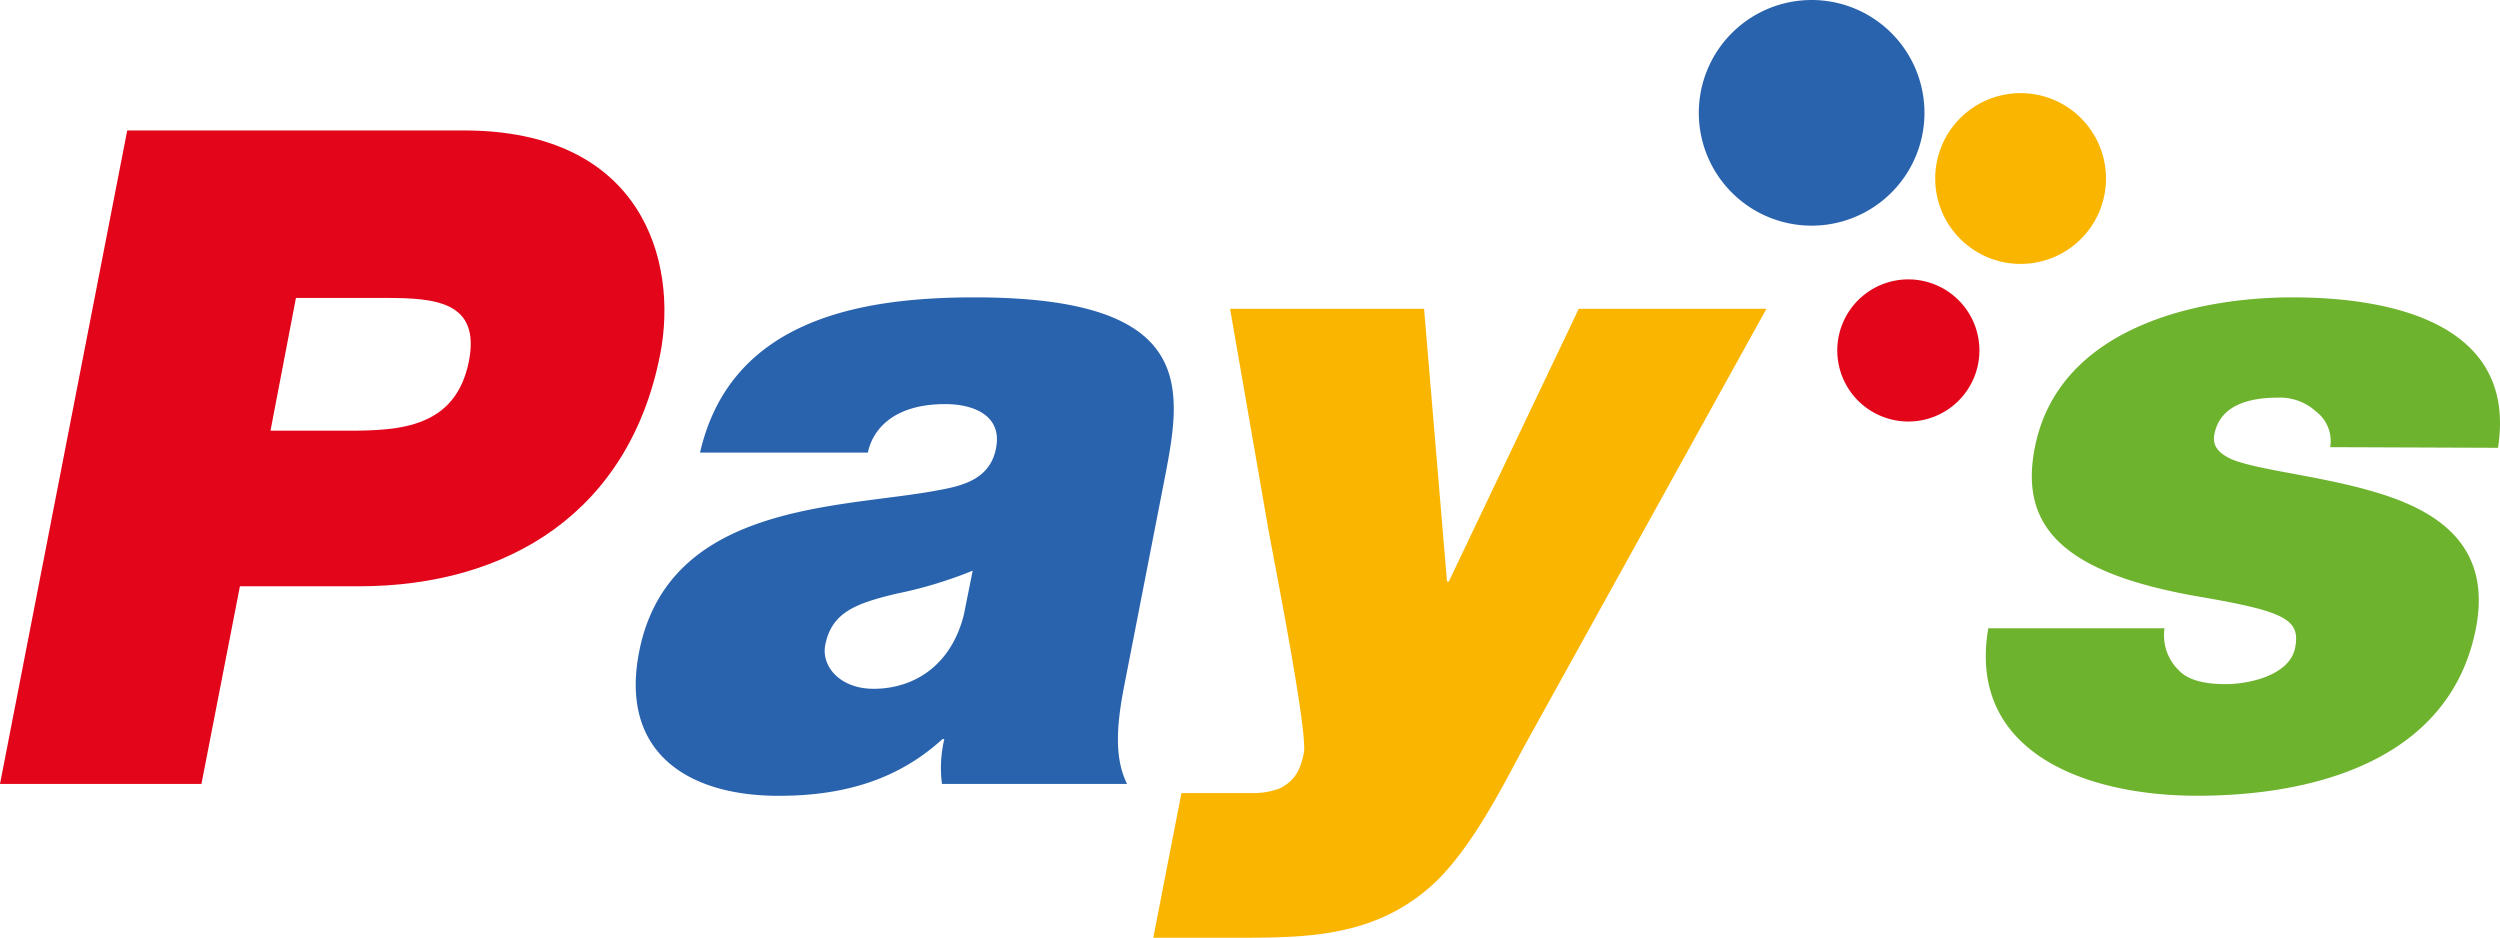 <svg id="Layer_1" data-name="Layer 1" xmlns="http://www.w3.org/2000/svg" viewBox="0 0 348.98 130.89"><defs><style>.cls-1{fill:#e30519;}.cls-2{fill:#2a63ad;}.cls-3{fill:#fab500;}.cls-4{fill:#6db32d;}</style></defs><path class="cls-1" d="M93.27,96.7h47c24.92,0,29.92,18.27,27.41,31.18-4.28,22-21.14,32.45-42.09,32.45H109l-5.37,27.59H75.51Zm20,41.91h10.86c7.15,0,15-.39,16.84-9.71,1.61-8.31-4.68-8.82-11.58-8.82H116.82Z" transform="translate(-75.51 -78.49)"/><path class="cls-2" d="M232.66,173.1c-1,5-1.94,10.61.18,14.82H207a17.41,17.41,0,0,1,.33-6.26h-.26c-6.69,6.13-14.7,7.92-22.88,7.92-12.77,0-22.18-6.13-19.47-20.06,4.1-21.08,28.56-20.05,41.83-22.61,3.58-.64,7.22-1.66,8-5.88.87-4.47-3-6.13-7.11-6.13-7.67,0-10.23,4-10.78,6.77H173.23C177.53,122.89,196,120,211.57,120c31.69,0,28.87,13.16,26.39,25.94Zm-21.37-14.95a59.33,59.33,0,0,1-10.58,3.2c-5.9,1.4-9.09,2.68-10,7.15-.59,3.07,2.13,6.14,6.73,6.14,5.75,0,10.87-3.33,12.62-10.35Z" transform="translate(-75.51 -78.49)"/><path class="cls-3" d="M288.2,182.81c-3.21,6-7,13.42-11.89,18.4C268,209.39,258,209.39,248,209.39h-11.5l3.93-20.19h10a10.53,10.53,0,0,0,3.7-.64c1.7-.89,2.82-2,3.39-5s-4.33-27.6-5-31.43l-5.3-30.53H274.3l3.2,38.07h.25l18.14-38.07h26.2Z" transform="translate(-75.51 -78.49)"/><path class="cls-4" d="M400.78,140.91a5.15,5.15,0,0,0-2-5,7.44,7.44,0,0,0-5.35-1.91c-3.65,0-8,.89-8.81,5.11-.37,1.91,1,2.81,2.32,3.45,3.84,1.66,13.59,2.42,21.66,5.11s14.64,7.66,12.53,18.52c-3.58,18.4-22.51,23.38-38.91,23.38-15.88,0-32.11-6.26-29.16-23.38h24.6a6.81,6.81,0,0,0,2,5.88c1.18,1.28,3.4,1.92,6.52,1.92,3.39,0,9-1.28,9.72-5.11s-1.25-5-12.82-7c-19-3.19-25.76-9.45-23.54-20.83C362.76,124.3,382,120,395.49,120c14.58,0,31.38,4,28.72,21Z" transform="translate(-75.51 -78.49)"/><path class="cls-3" d="M369.49,103.41a11.92,11.92,0,1,1-11.92-11.92A11.92,11.92,0,0,1,369.49,103.41Z" transform="translate(-75.51 -78.49)"/><path class="cls-2" d="M344.15,94.24A15.75,15.75,0,1,1,328.4,78.49,15.75,15.75,0,0,1,344.15,94.24Z" transform="translate(-75.51 -78.49)"/><path class="cls-1" d="M351.82,127.41a9.92,9.92,0,1,1-9.92-9.92A9.92,9.92,0,0,1,351.82,127.41Z" transform="translate(-75.51 -78.49)"/></svg>